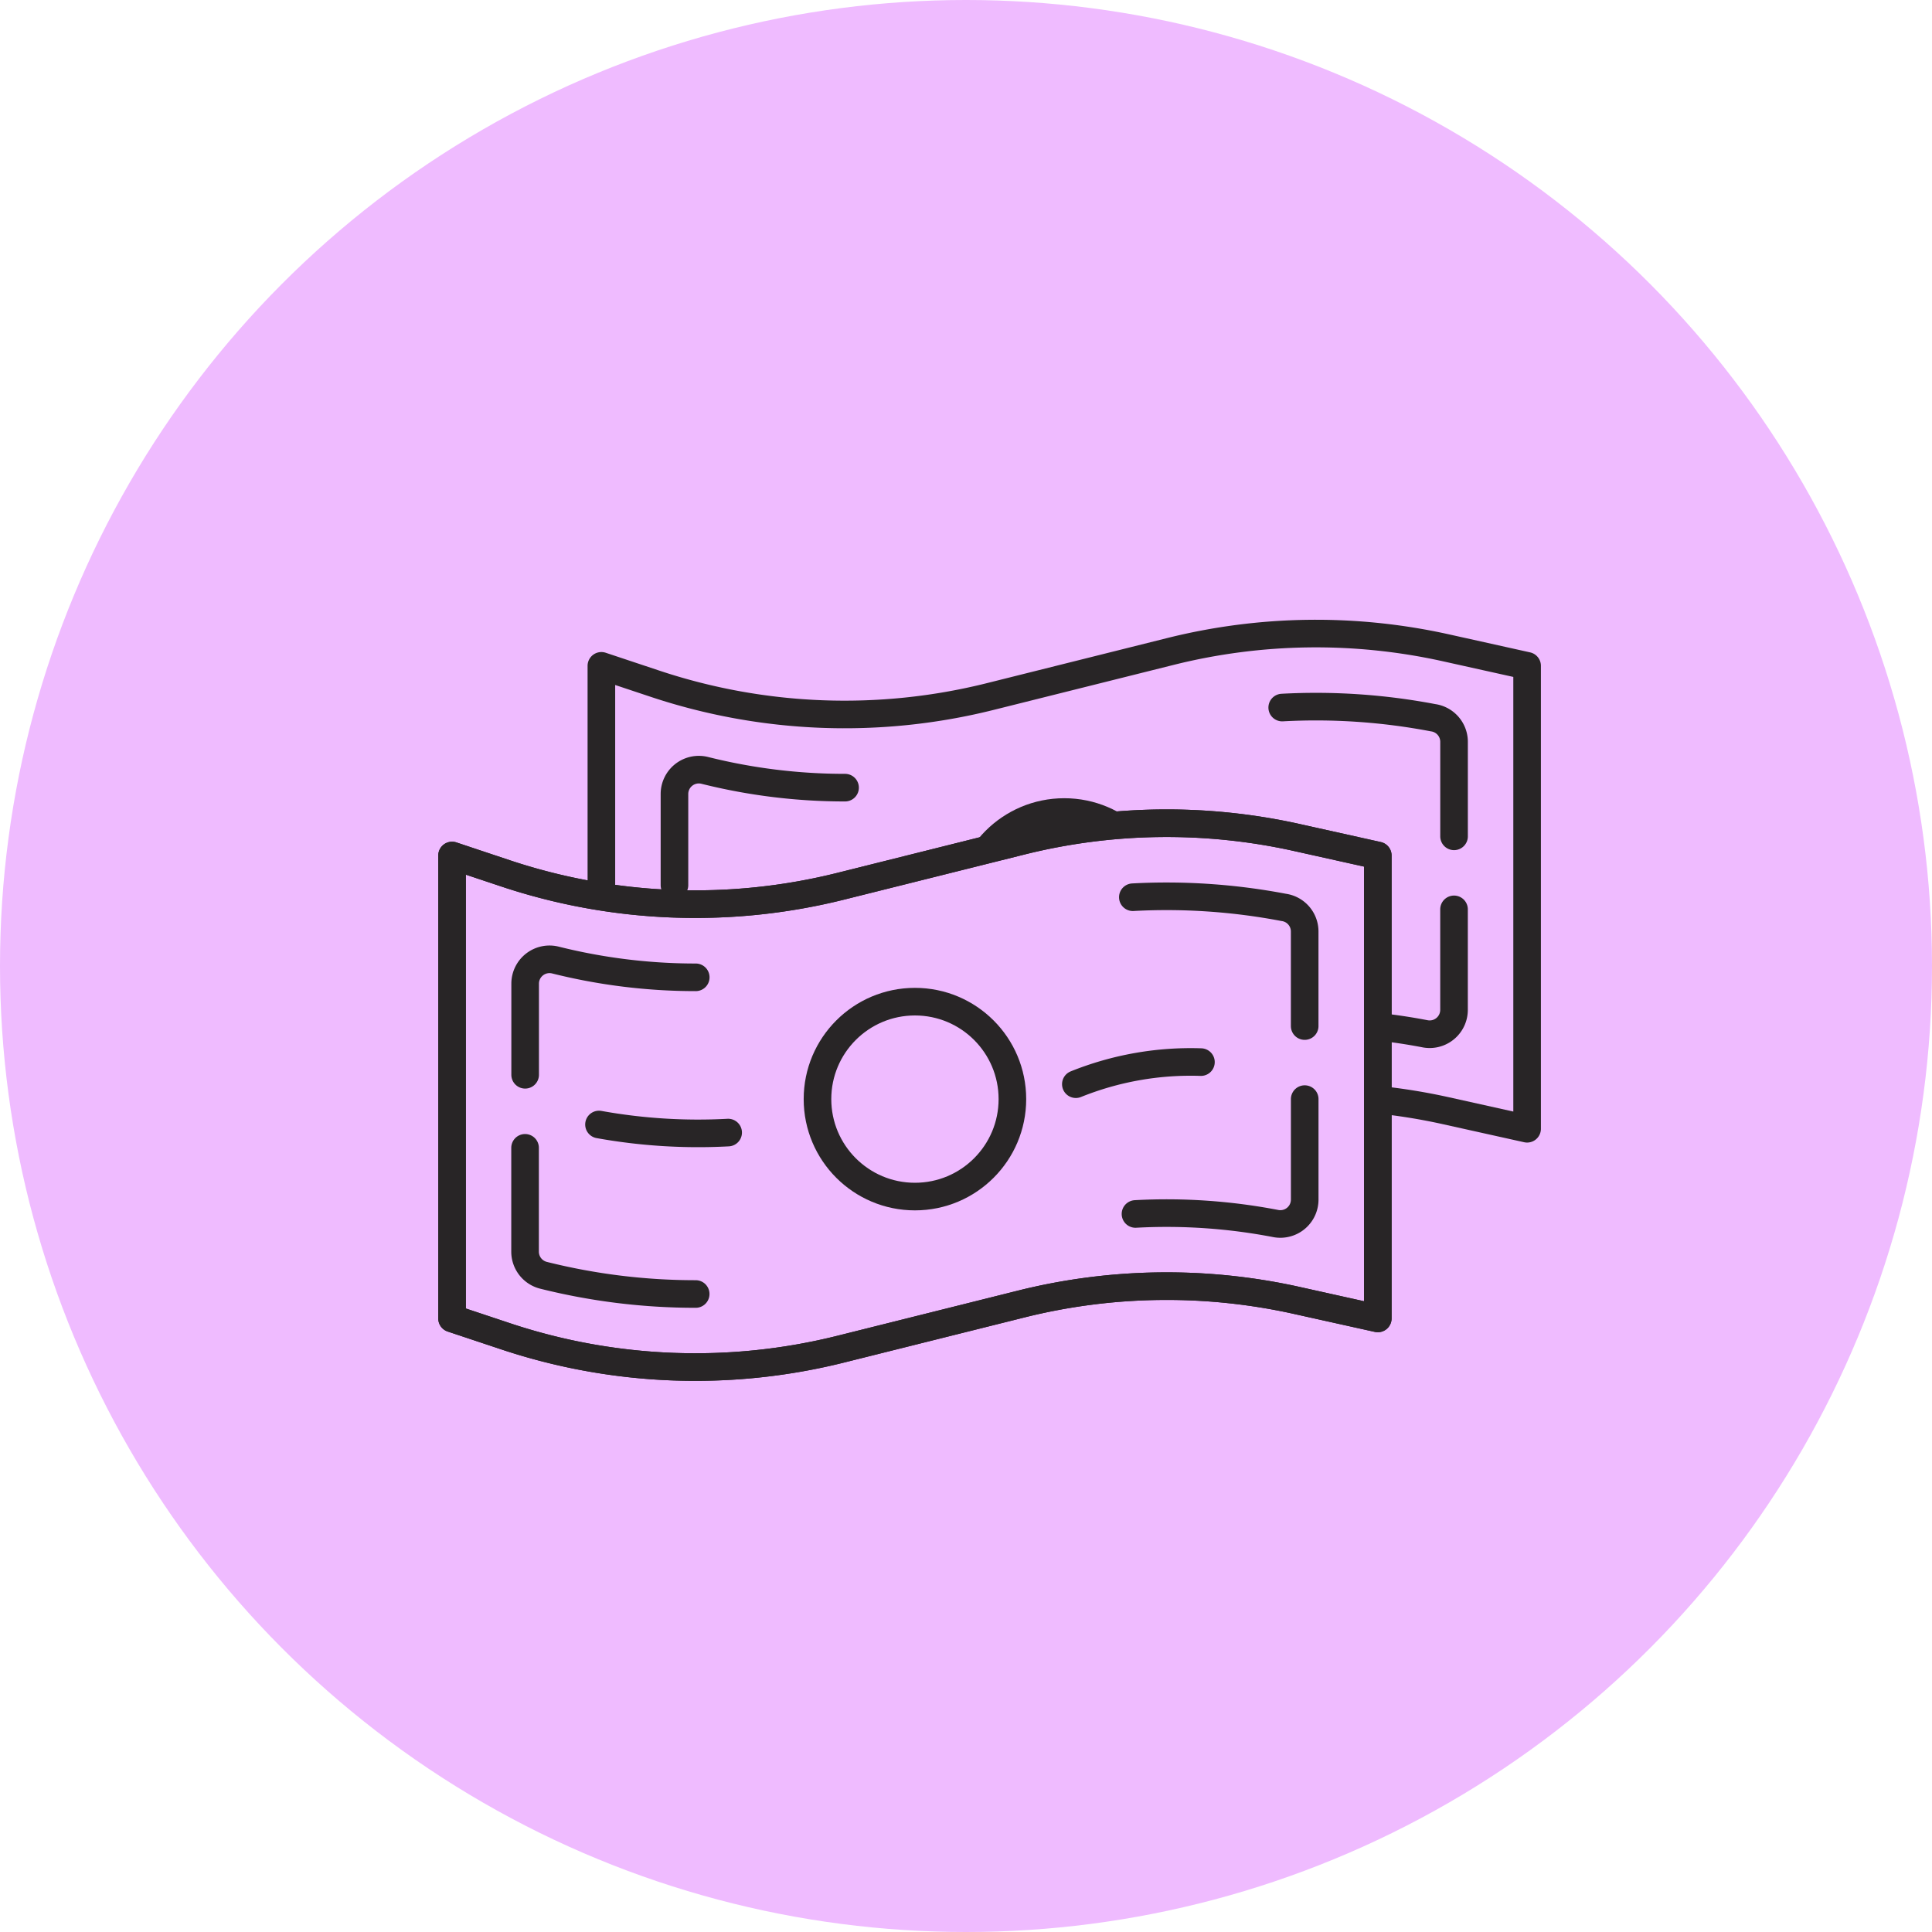 <svg xmlns="http://www.w3.org/2000/svg" xmlns:xlink="http://www.w3.org/1999/xlink" width="70" height="70" viewBox="0 0 70 70">
  <defs>
    <clipPath id="clip-path">
      <path id="Path_167" data-name="Path 167" d="M3.33,8.065S6.2,9.814,13.237,8.69s9.948-3.085,14.525-2.627,6.125,1.449,6.125,1.449v9.907l7.164,2.06V-1.945L24.2-4.005,11.6-.622,4.563-1.945Z" transform="translate(-3.33 4.005)" fill="none" stroke="#707070" stroke-width="1"/>
    </clipPath>
  </defs>
  <g id="Earned_Wage_Access" data-name="Earned Wage Access" transform="translate(0.21 0.437)">
    <g id="Group_114" data-name="Group 114" transform="translate(-0.21 -0.437)">
      <circle id="Ellipse_15" data-name="Ellipse 15" cx="35" cy="35" r="35" fill="#efbbff"/>
    </g>
    <g id="Group_115" data-name="Group 115" transform="translate(16.169 19.212)">
      <g id="Group_104" data-name="Group 104" transform="translate(0 0)">
        <g id="Group_101" data-name="Group 101">
          <g id="Group_102" data-name="Group 102">
            <path id="Path_157" data-name="Path 157" d="M31.105,63.3a21.736,21.736,0,0,0-9.987.132l-6.535,1.634A21.735,21.735,0,0,1,2.439,64.6L.5,63.953V80.726l1.939.646a21.735,21.735,0,0,0,12.145.466l6.535-1.634a21.735,21.735,0,0,1,9.987-.131l2.935.652V63.953Z" transform="translate(-0.5 -52.605)" fill="none" stroke="#282526" stroke-linecap="round" stroke-linejoin="round" stroke-width="1"/>
            <path id="Path_158" data-name="Path 158" d="M31.105,63.3a21.736,21.736,0,0,0-9.987.132l-6.535,1.634A21.735,21.735,0,0,1,2.439,64.6L.5,63.953V80.726l1.939.646a21.735,21.735,0,0,0,12.145.466l6.535-1.634a21.735,21.735,0,0,1,9.987-.131l2.935.652V63.953Z" transform="translate(-0.5 -52.605)" fill="none" stroke="#282526" stroke-linecap="round" stroke-linejoin="round" stroke-miterlimit="10" stroke-width="1"/>
            <path id="Path_159" data-name="Path 159" d="M24.5,111.634v-3.3a.883.883,0,0,1,1.1-.856,20.871,20.871,0,0,0,5.068.625h.013" transform="translate(-21.852 -92.342)" fill="none" stroke="#282526" stroke-linecap="round" stroke-linejoin="round" stroke-miterlimit="10" stroke-width="1"/>
            <path id="Path_160" data-name="Path 160" d="M224.067,86.816a22.625,22.625,0,0,1,5.463.368.881.881,0,0,1,.763.874v3.426" transform="translate(-199.401 -73.957)" fill="none" stroke="#282526" stroke-linecap="round" stroke-linejoin="round" stroke-miterlimit="10" stroke-width="1"/>
            <circle id="Ellipse_33" data-name="Ellipse 33" cx="3.531" cy="3.531" r="3.531" transform="translate(13.24 16.643)" fill="none" stroke="#282526" stroke-linecap="round" stroke-linejoin="round" stroke-miterlimit="10" stroke-width="1"/>
            <path id="Path_161" data-name="Path 161" d="M231.064,153.385v3.641a.883.883,0,0,1-.883.883h0a.9.9,0,0,1-.167-.016,20.872,20.872,0,0,0-5.081-.347" transform="translate(-200.171 -133.211)" fill="none" stroke="#282526" stroke-linecap="round" stroke-linejoin="round" stroke-miterlimit="10" stroke-width="1"/>
            <path id="Path_162" data-name="Path 162" d="M30.679,174.681h-.014a22.63,22.63,0,0,1-5.5-.678.883.883,0,0,1-.668-.856v-3.762" transform="translate(-21.852 -147.446)" fill="none" stroke="#282526" stroke-linecap="round" stroke-linejoin="round" stroke-miterlimit="10" stroke-width="1"/>
            <path id="Path_163" data-name="Path 163" d="M48.758,161.724a20.233,20.233,0,0,0,4.679.292" transform="translate(-43.434 -140.63)" fill="none" stroke="#282526" stroke-linecap="round" stroke-miterlimit="10" stroke-width="1"/>
            <path id="Path_164" data-name="Path 164" d="M205.347,141.9a11.139,11.139,0,0,1,4.532-.8" transform="translate(-182.746 -122.267)" fill="none" stroke="#282526" stroke-linecap="round" stroke-miterlimit="10" stroke-width="1"/>
            <g id="Mask_Group_5" data-name="Mask Group 5" transform="translate(2.648)" clip-path="url(#clip-path)">
              <g id="Group_103" data-name="Group 103" transform="translate(2.762 3.306)">
                <path id="Path_149" data-name="Path 149" d="M80.136,1.018a21.735,21.735,0,0,0-9.987.131L63.615,2.783A21.735,21.735,0,0,1,51.47,2.316L49.531,1.67V18.443l1.939.646a21.735,21.735,0,0,0,12.145.466l6.535-1.634a21.737,21.737,0,0,1,9.987-.131l2.935.652V1.67Z" transform="translate(-49.531 -0.5)" fill="none" stroke="#282526" stroke-linecap="round" stroke-linejoin="round" stroke-width="1"/>
                <path id="Path_151" data-name="Path 151" d="M73.531,49.352v-3.3a.883.883,0,0,1,1.1-.856,20.871,20.871,0,0,0,5.068.625h.013" transform="translate(-70.883 -40.238)" fill="none" stroke="#282526" stroke-linecap="round" stroke-linejoin="round" stroke-miterlimit="10" stroke-width="1"/>
                <path id="Path_152" data-name="Path 152" d="M273.1,24.534a22.624,22.624,0,0,1,5.463.368.881.881,0,0,1,.763.873V29.2" transform="translate(-248.432 -21.853)" fill="none" stroke="#282526" stroke-linecap="round" stroke-linejoin="round" stroke-miterlimit="10" stroke-width="1"/>
                <path id="Path_153" data-name="Path 153" d="M280.095,91.1v3.641a.883.883,0,0,1-.882.883h0a.9.9,0,0,1-.167-.016,20.874,20.874,0,0,0-5.081-.347" transform="translate(-249.202 -81.107)" fill="none" stroke="#282526" stroke-linecap="round" stroke-linejoin="round" stroke-miterlimit="10" stroke-width="1"/>
                <path id="Path_154" data-name="Path 154" d="M79.71,112.4H79.7a22.633,22.633,0,0,1-5.5-.678.882.882,0,0,1-.668-.856V107.1" transform="translate(-70.883 -95.342)" fill="none" stroke="#282526" stroke-linecap="round" stroke-linejoin="round" stroke-miterlimit="10" stroke-width="1"/>
                <path id="Path_155" data-name="Path 155" d="M97.788,99.441a20.235,20.235,0,0,0,4.679.292" transform="translate(-92.464 -88.525)" fill="none" stroke="#282526" stroke-linecap="round" stroke-miterlimit="10" stroke-width="1"/>
                <path id="Path_156" data-name="Path 156" d="M254.377,79.617a11.138,11.138,0,0,1,4.532-.8" transform="translate(-231.776 -70.163)" fill="none" stroke="#282526" stroke-linecap="round" stroke-miterlimit="10" stroke-width="1"/>
                <circle id="Ellipse_34" data-name="Ellipse 34" cx="3.531" cy="3.531" r="3.531" transform="translate(13.24 6.466)" fill="none" stroke="#282526" stroke-linecap="round" stroke-linejoin="round" stroke-miterlimit="10" stroke-width="1"/>
              </g>
            </g>
          </g>
        </g>
      </g>
    </g>
  </g>
</svg>
